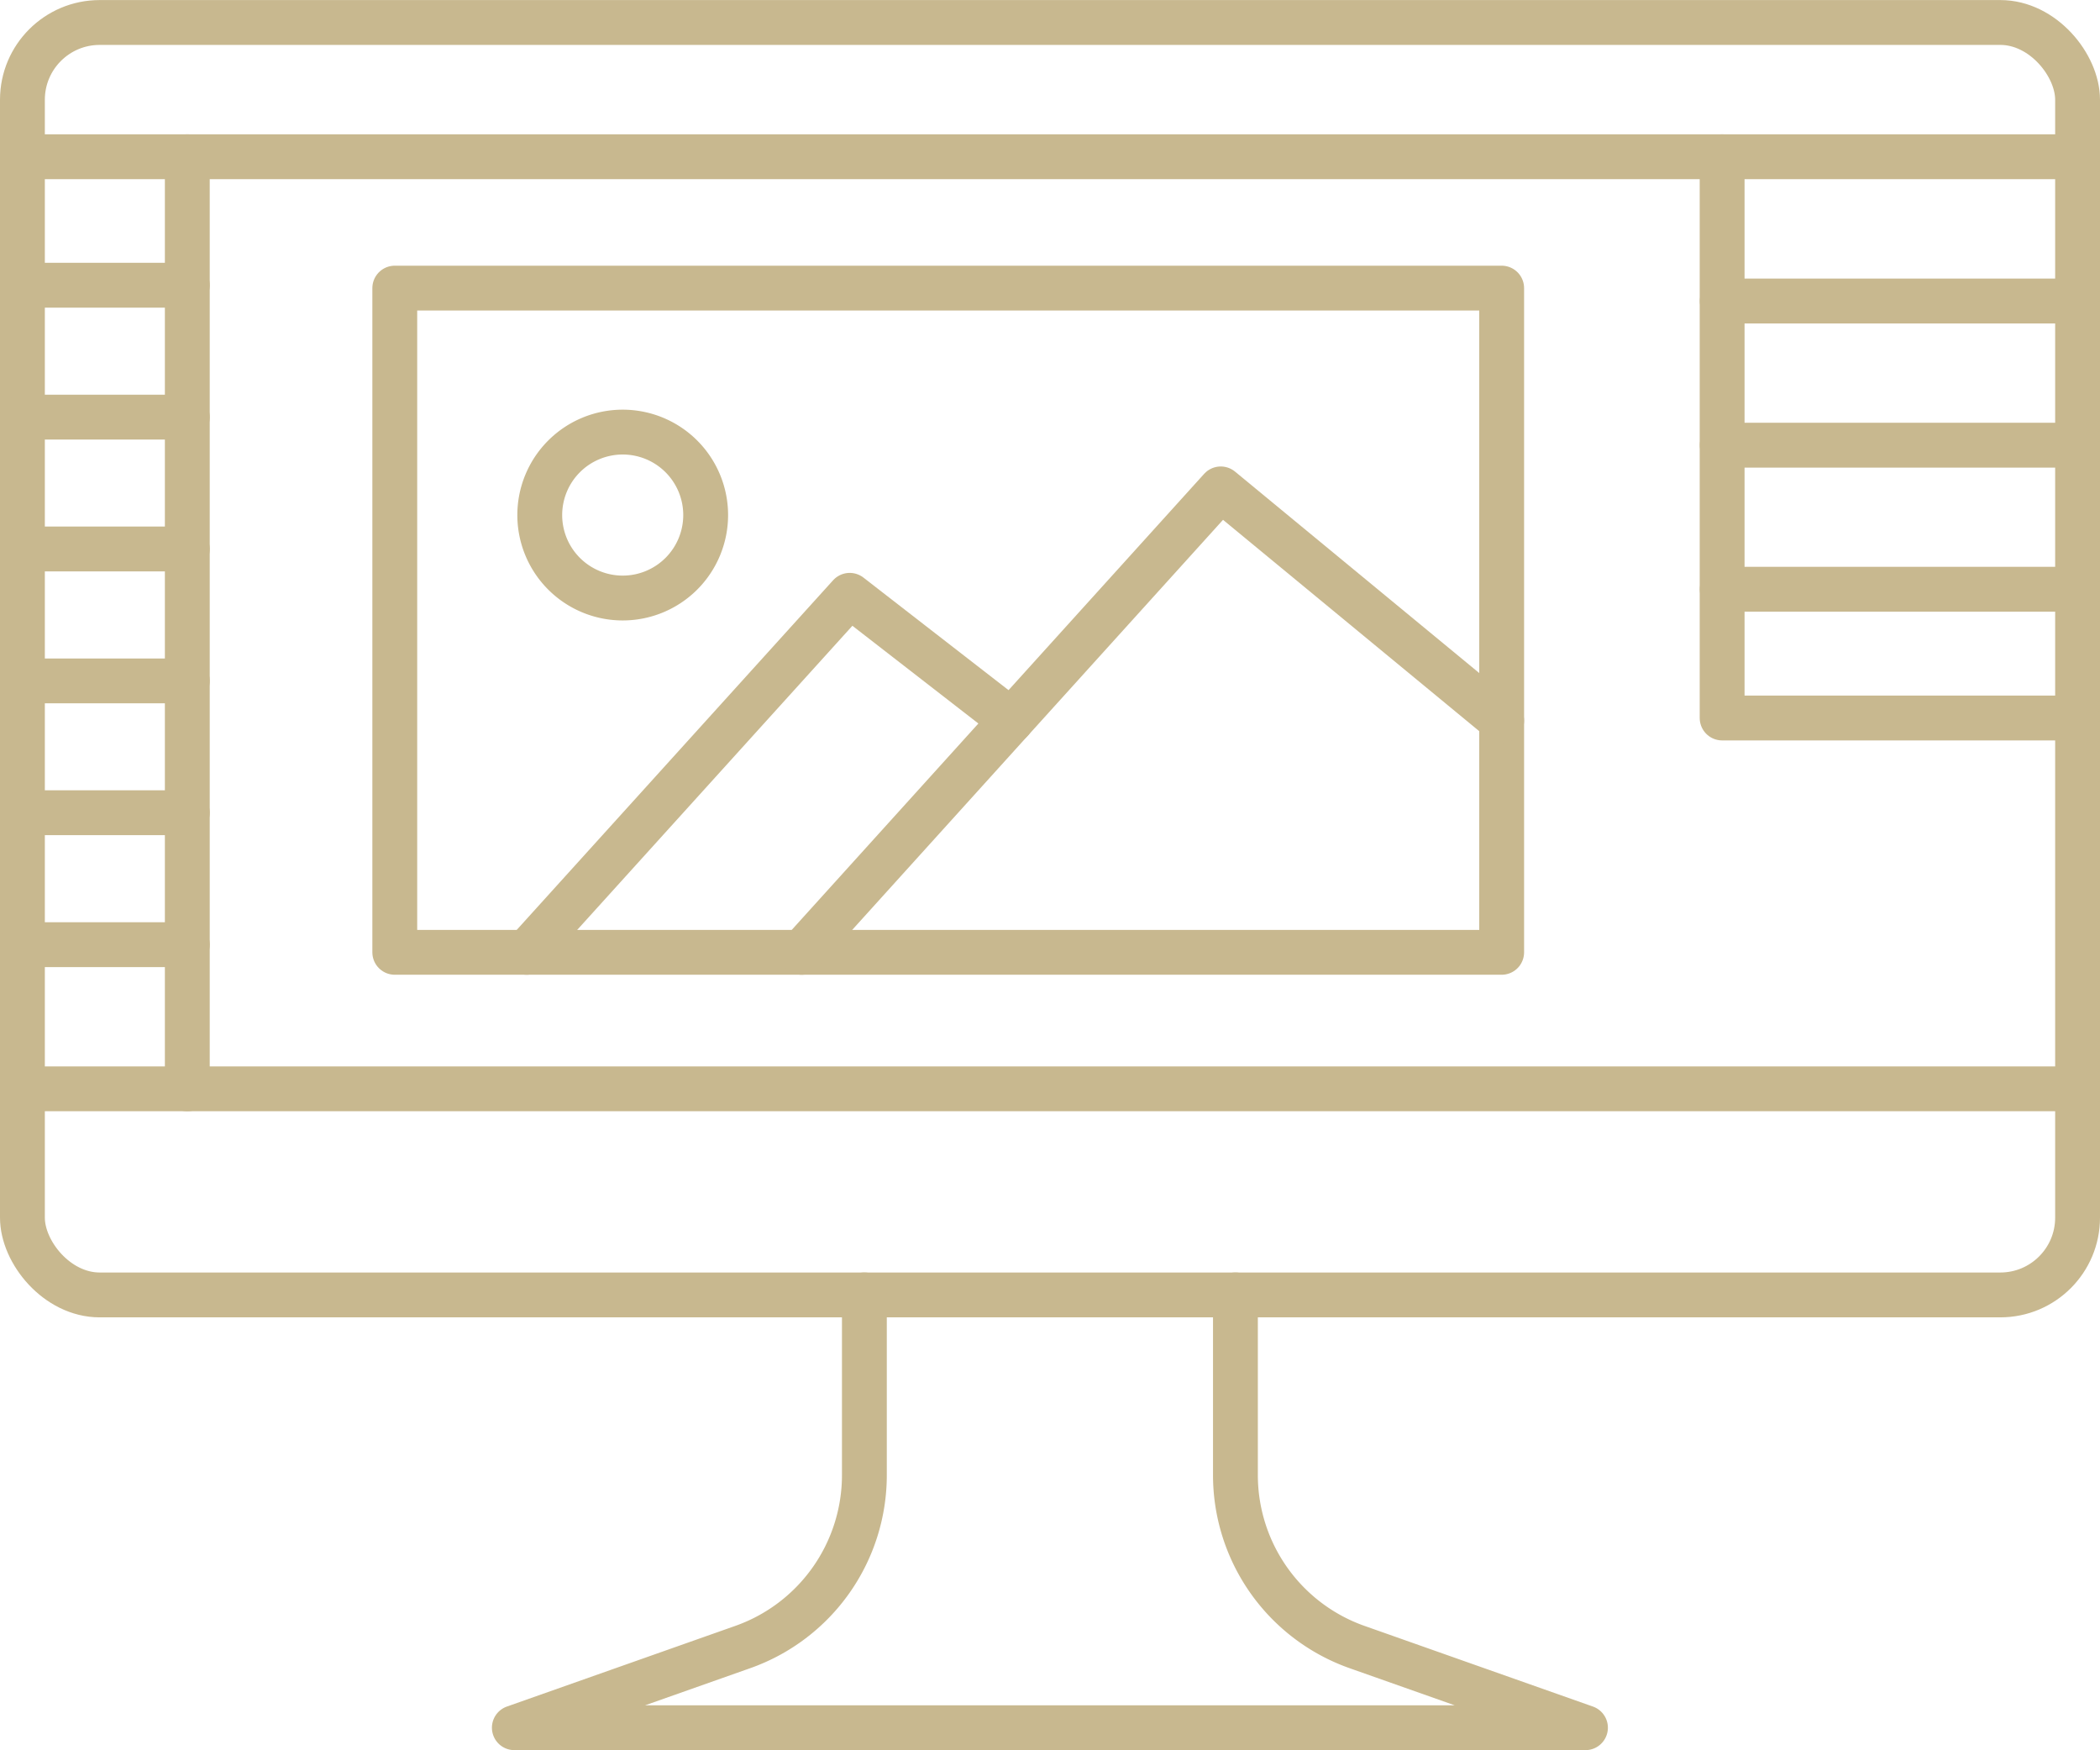 <svg height="66.08mm" viewBox="0 0 224.8 187.31" width="79.3mm" xmlns="http://www.w3.org/2000/svg"><g fill="none" stroke="#c8b88f" stroke-linecap="round" stroke-linejoin="round" stroke-width="4.8"><path d="m42.26 30.83h118.49v71.09h-118.49z"/><path d="m75.54 55.12a8.88 8.88 0 1 0 -8.88 8.88 8.88 8.88 0 0 0 8.88-8.88z"/><path d="m85.82 101.92 44.86-49.6 30.07 24.8"/><path d="m108.25 77.12-17.29-13.41-34.58 38.21"/><rect height="136.19" rx="8.27" width="220" x="2.4" y="2.4"/><path d="m2.4 116.53h220"/><path d="m222.4 16.77h-38.05v60.07h38.05"/><path d="m184.36 63.06h38.04"/><path d="m184.36 47.64h38.04"/><path d="m184.36 32.21h38.04"/><path d="m184.36 16.77h-181.96"/><path d="m20.05 16.77v99.76"/><path d="m20.05 30.52h-17.65"/><path d="m20.05 44.64h-17.65"/><path d="m20.05 58.75h-17.65"/><path d="m20.05 72.87h-17.65"/><path d="m20.05 86.98h-17.65"/><path d="m20.05 101.1h-17.65"/><path d="m132.25 138.59v19.28a19.52 19.52 0 0 0 13 18.4l24.47 8.64h-114.66l24.47-8.64a19.52 19.52 0 0 0 13-18.4v-19.28"/></g></svg>